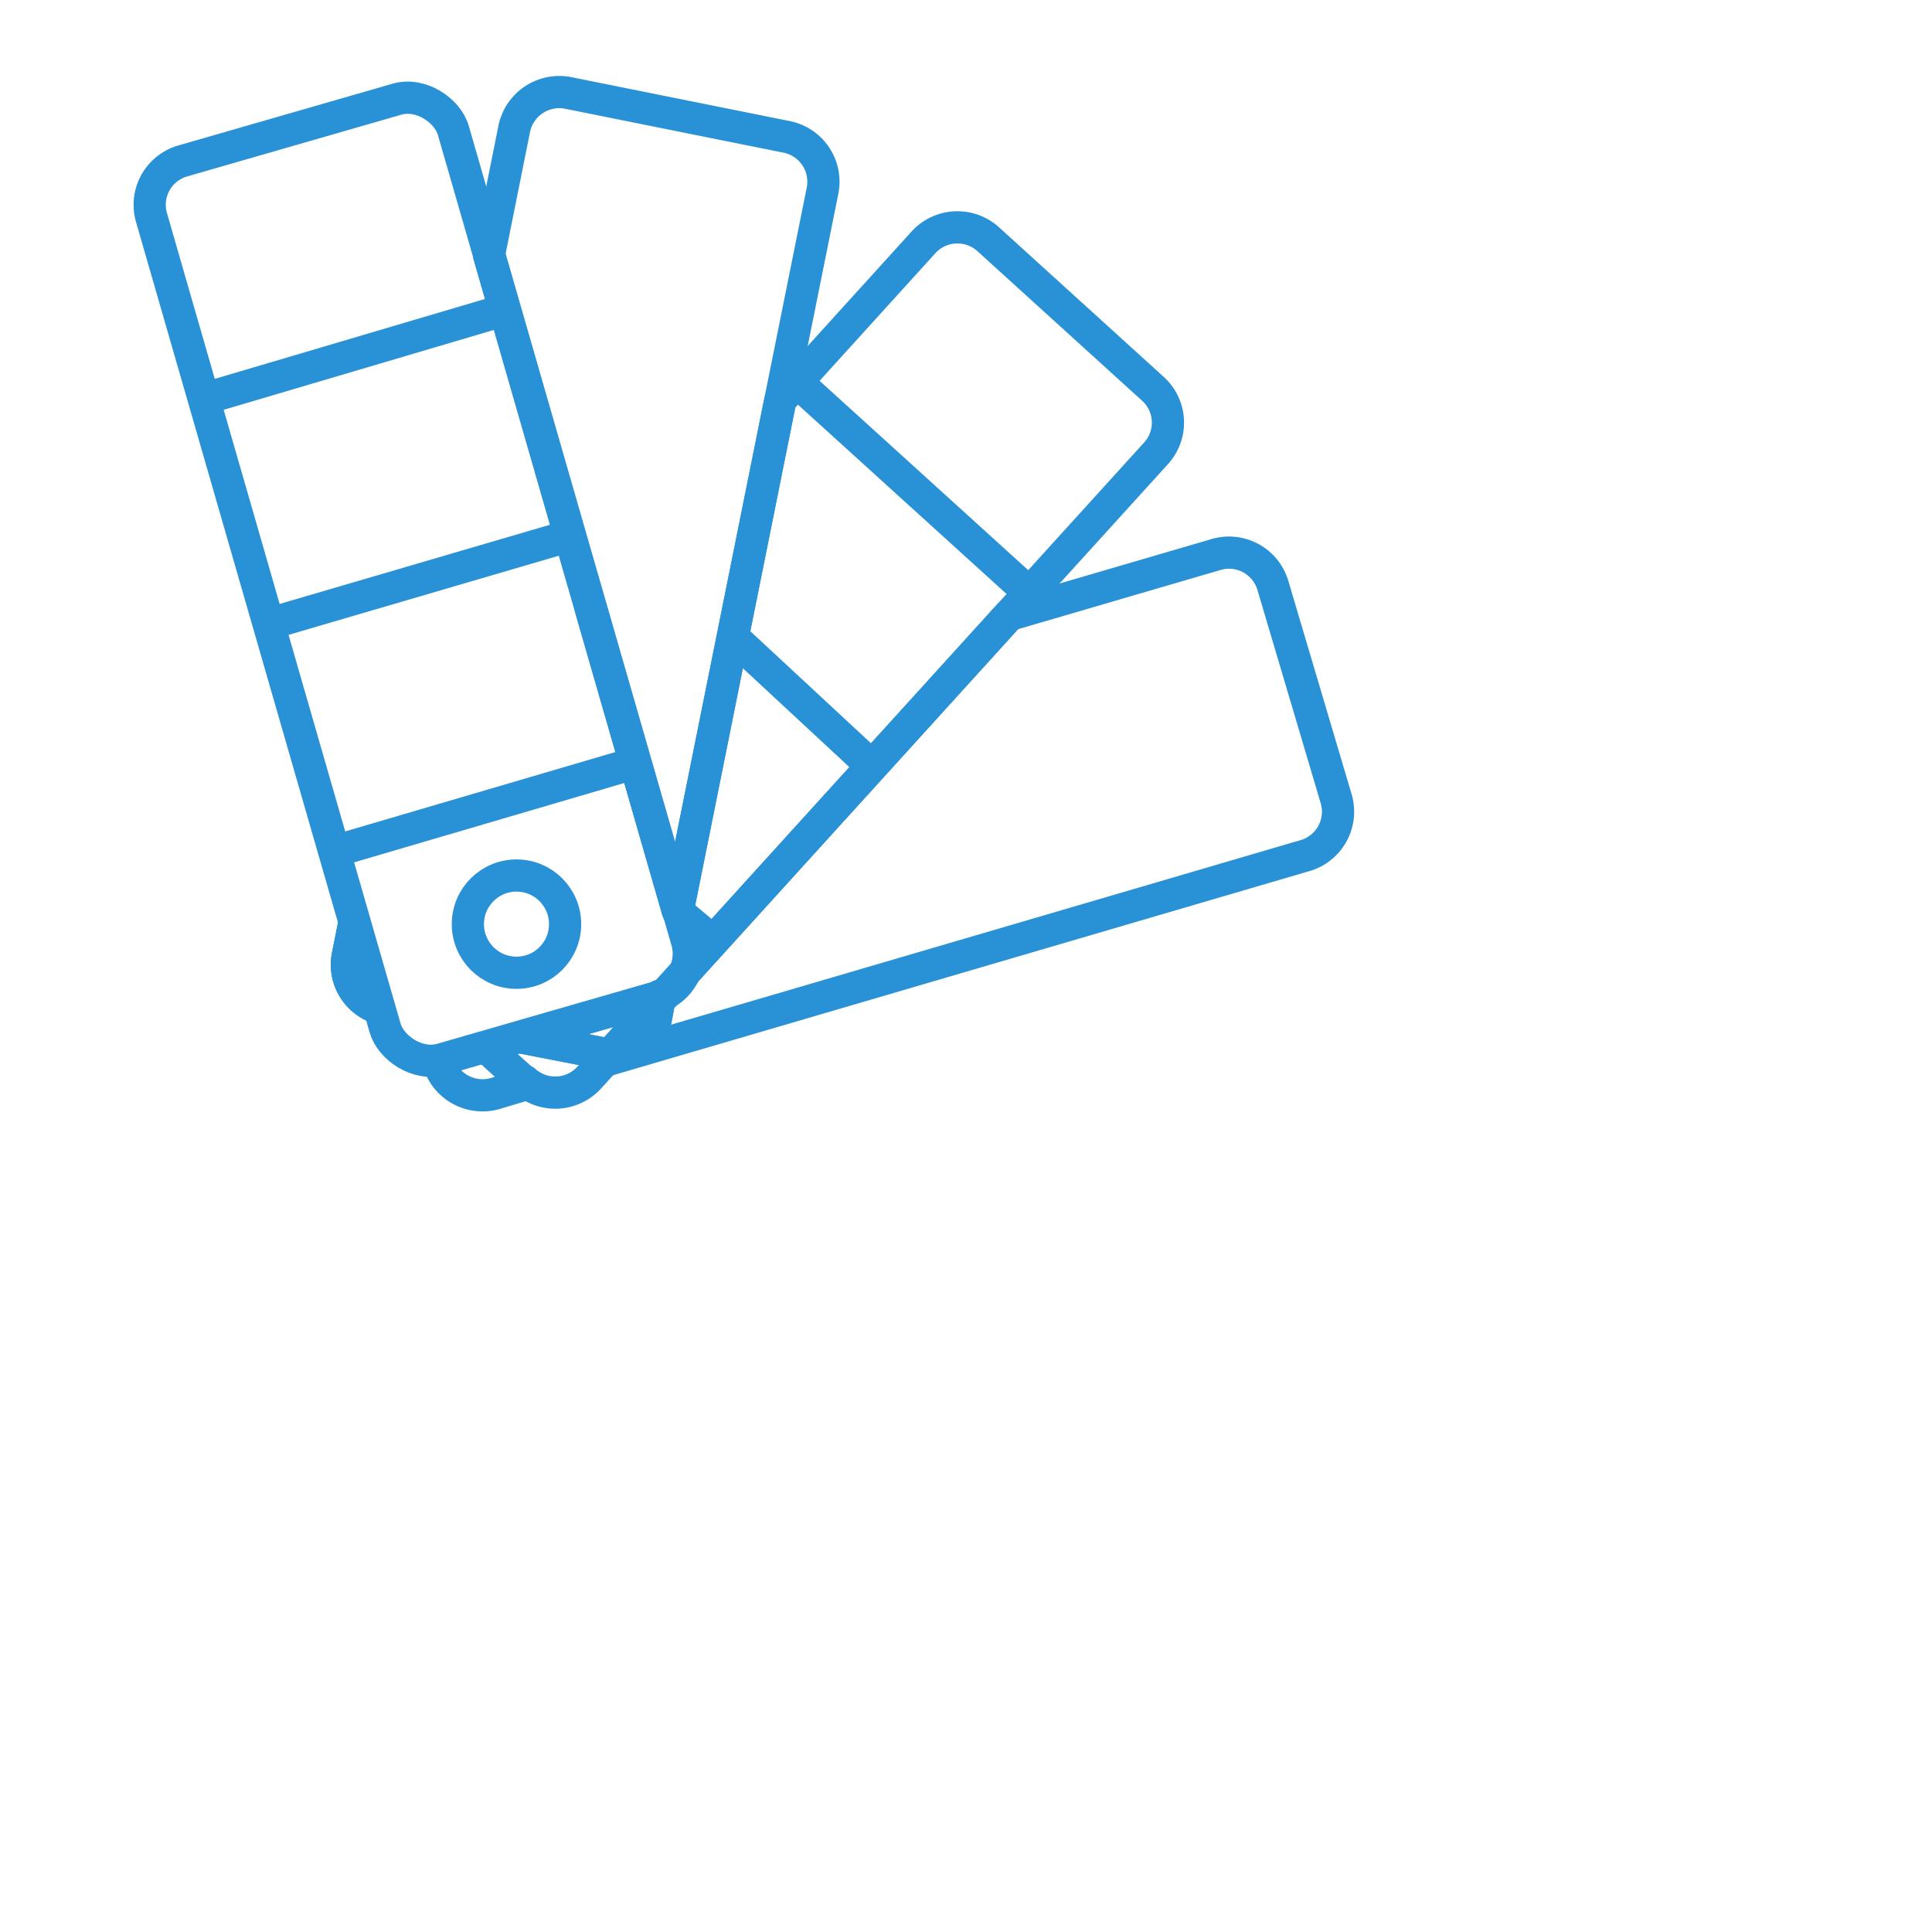 <?xml version="1.0" encoding="UTF-8"?> <svg xmlns="http://www.w3.org/2000/svg" viewBox="0 0 120 120"><g fill="none" stroke="#2991d6" stroke-linecap="round" stroke-linejoin="round" stroke-width="2"><path d="m32.59 67.14a2.85 2.85 0 0 0 4-.2l35.22-38.79a2.83 2.83 0 0 0 -.2-4l-10.24-9.3a2.85 2.85 0 0 0 -4 .19l-8.9 9.81-6.37 31.7-5.4-18.74"></path><path d="m83 49.64-3.94-13.28a2.84 2.84 0 0 0 -3.52-1.92l-12.86 3.76-25.14 27.7 43.46-12.74a2.84 2.84 0 0 0 2-3.52z"></path><path d="m27.24 66a2.85 2.85 0 0 0 3.52 1.92l2-.6c-.07-.05-.14-.09-.21-.15l-2.28-2.06"></path><path d="m49.59 23.81 14.48 13.14"></path><path d="m42.31 56.8 1.73 1.45"></path><path d="m45.58 39.62 8.4 7.8"></path><rect height="58.06" rx="2.83" transform="matrix(.961 -.277 .277 .961 -8.94 8.6)" width="19.51" x="16.27" y="6.96"></rect><path d="m12.78 24.74 18.3-5.41"></path><path d="m20.87 52.85 18.42-5.41"></path><path d="m16.8 38.72 18.47-5.41"></path><path d="m22 57.37-.4 2a2.83 2.83 0 0 0 1.9 3.24z"></path><path d="m48.85 8.5-13.57-2.73a2.86 2.86 0 0 0 -3.34 2.23l-1.57 7.83 11.72 40.72 9-44.71a2.84 2.84 0 0 0 -2.24-3.34z"></path><path d="m40.7 62-8.41 2.42 5.13 1a2.83 2.83 0 0 0 3.33-2.22l.25-1.36a1.89 1.89 0 0 1 -.3.16z"></path><path d="m22 57.37-.4 2a2.83 2.83 0 0 0 1.9 3.24z"></path><path d="m40.7 62-8.41 2.42 5.13 1a2.83 2.83 0 0 0 3.33-2.22l.25-1.36a1.89 1.89 0 0 1 -.3.16z"></path><circle cx="32.08" cy="57.4" r="3.02"></circle></g></svg> 